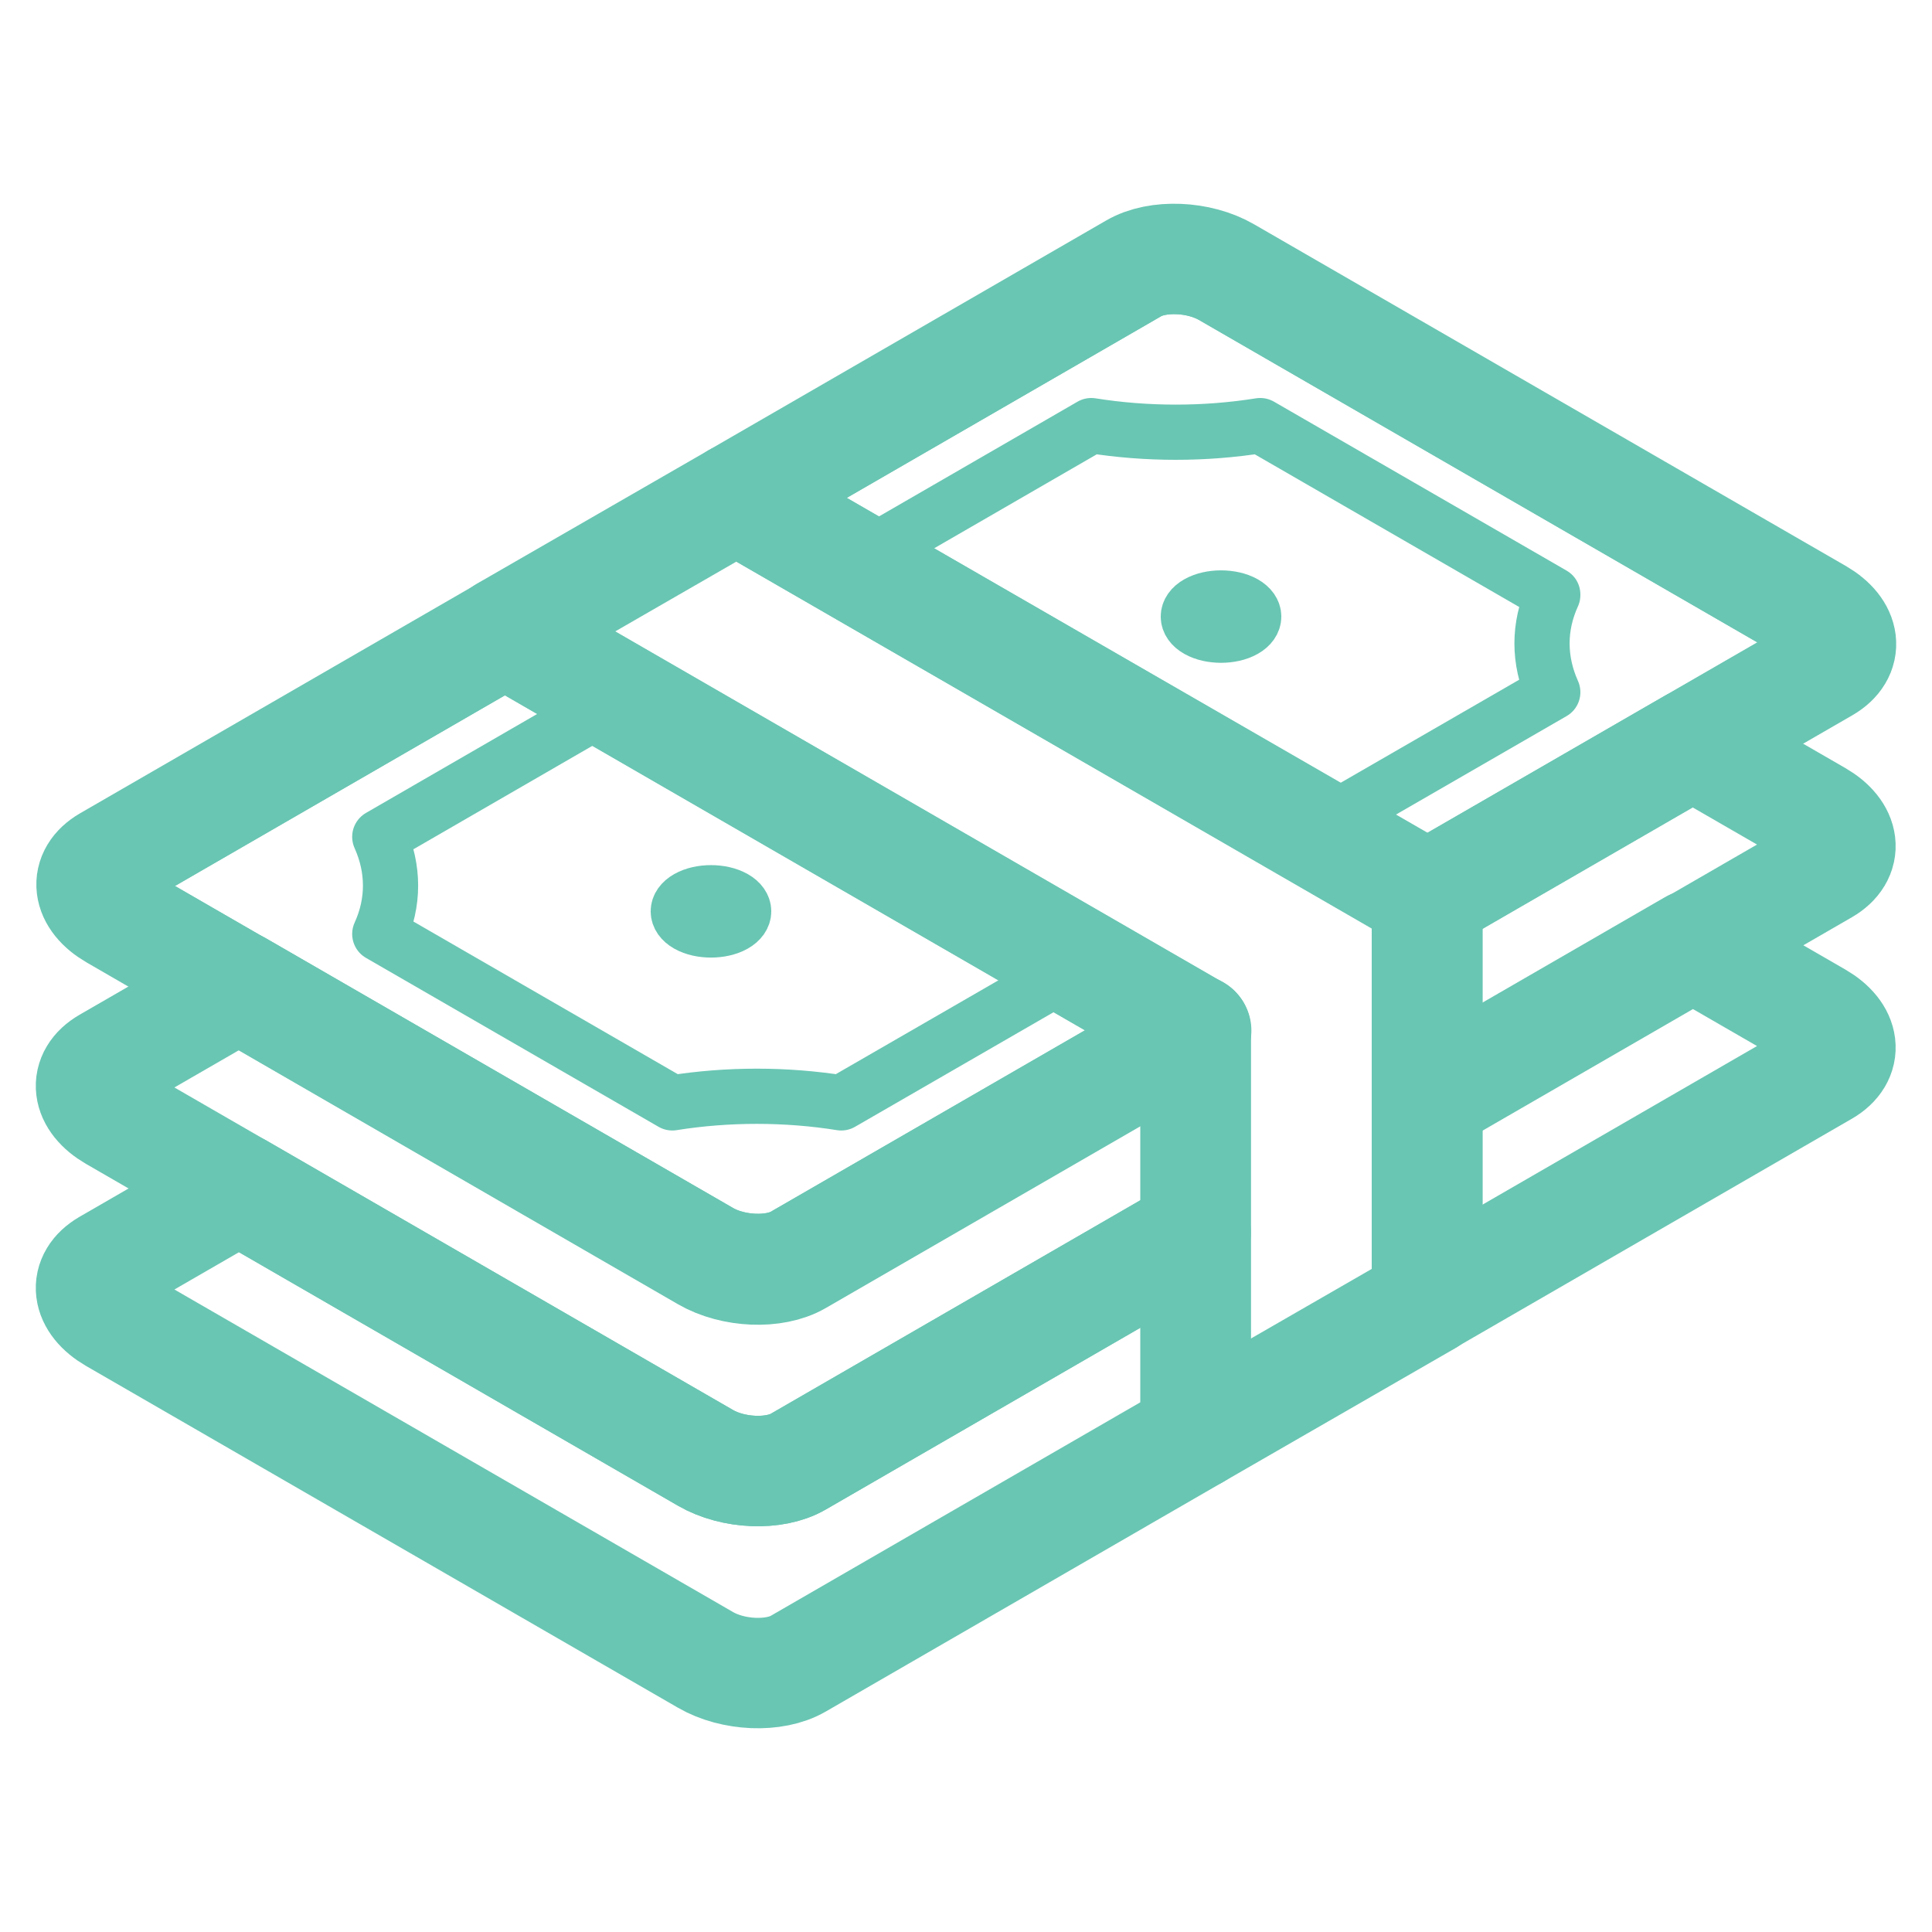 <?xml version="1.0" encoding="UTF-8"?>
<svg id="Layer_1" data-name="Layer 1" xmlns="http://www.w3.org/2000/svg" width="35" height="35" xmlns:xlink="http://www.w3.org/1999/xlink" viewBox="0 0 35 35">
  <defs>
    <style>
      .cls-1 {
        stroke-width: 2px;
      }

      .cls-1, .cls-2 {
        fill: none;
        stroke: #69c6b3;
        stroke-linecap: round;
        stroke-linejoin: round;
      }

      .cls-3 {
        clip-path: url(#clippath);
      }
    </style>
    <clipPath id="clippath">
      <path class="cls-1" d="M21.66,18.67h0l-7.2,4.16c-.43,.25-1.18,.22-1.68-.07L2.07,16.57c-.5-.29-.55-.72-.12-.97l7.2-4.16,12.52,7.23Zm11.28-7.55l-10.72-6.19c-.5-.29-1.25-.32-1.68-.07l-7.2,4.16,12.52,7.23h0l7.2-4.16c.43-.25,.38-.68-.12-.97Z"/>
    </clipPath>
  </defs>
  <g>
    <path class="cls-1" d="M32.93,14.78l-2.27-1.31-4.81,2.78v3.66l7.2-4.16c.43-.25,.38-.68-.12-.97Z"/>
    <path class="cls-1" d="M14.46,22.82c-.43,.25-1.18,.22-1.68-.07l-8.45-4.88-2.39,1.38c-.43,.25-.38,.68,.12,.97l10.72,6.19c.5,.29,1.25,.32,1.68,.07l7.2-4.16v-3.66l-7.2,4.16Z"/>
  </g>
  <g>
    <path class="cls-1" d="M32.93,18.43l-2.27-1.31-4.81,2.78v3.66l7.2-4.16c.43-.25,.38-.68-.12-.97Z"/>
    <path class="cls-1" d="M14.46,26.48c-.43,.25-1.18,.22-1.68-.07l-8.45-4.88-2.39,1.38c-.43,.25-.38,.68,.12,.97l10.72,6.19c.5,.29,1.25,.32,1.68,.07l7.2-4.16v-3.66l-7.2,4.16Z"/>
  </g>
  <g>
    <g class="cls-3">
      <g>
        <path class="cls-1" d="M33.05,12.09L14.46,22.82c-.43,.25-1.18,.22-1.68-.07L2.07,16.57c-.5-.29-.55-.72-.12-.97L20.54,4.86c.43-.25,1.18-.22,1.68,.07l10.72,6.19c.5,.29,.55,.72,.12,.97Z"/>
        <path class="cls-2" d="M28.13,10.77l-5.3-3.06c-1,.16-2.06,.16-3.06,0L6.88,15.16c.26,.58,.26,1.19,0,1.76l5.3,3.06c1-.16,2.06-.16,3.06,0l12.89-7.44c-.26-.58-.26-1.19,0-1.76Z"/>
        <path class="cls-2" d="M22.54,10.93c.23,.13,.23,.35,0,.48-.23,.13-.61,.13-.84,0s-.23-.35,0-.48c.23-.13,.61-.13,.84,0Z"/>
        <path class="cls-2" d="M13.3,16.27c.23,.13,.23,.35,0,.48-.23,.13-.61,.13-.84,0-.23-.13-.23-.35,0-.48,.23-.13,.61-.13,.84,0Z"/>
      </g>
    </g>
    <path class="cls-1" d="M21.66,18.67h0l-7.2,4.16c-.43,.25-1.18,.22-1.68-.07L2.07,16.57c-.5-.29-.55-.72-.12-.97l7.2-4.16,12.52,7.23Zm11.28-7.55l-10.72-6.19c-.5-.29-1.25-.32-1.68-.07l-7.2,4.16,12.52,7.23h0l7.2-4.16c.43-.25,.38-.68-.12-.97Z"/>
  </g>
  <polygon class="cls-1" points="25.86 16.24 13.34 9.02 9.14 11.44 21.66 18.67 21.66 25.98 25.86 23.56 25.86 16.24"/>
</svg>